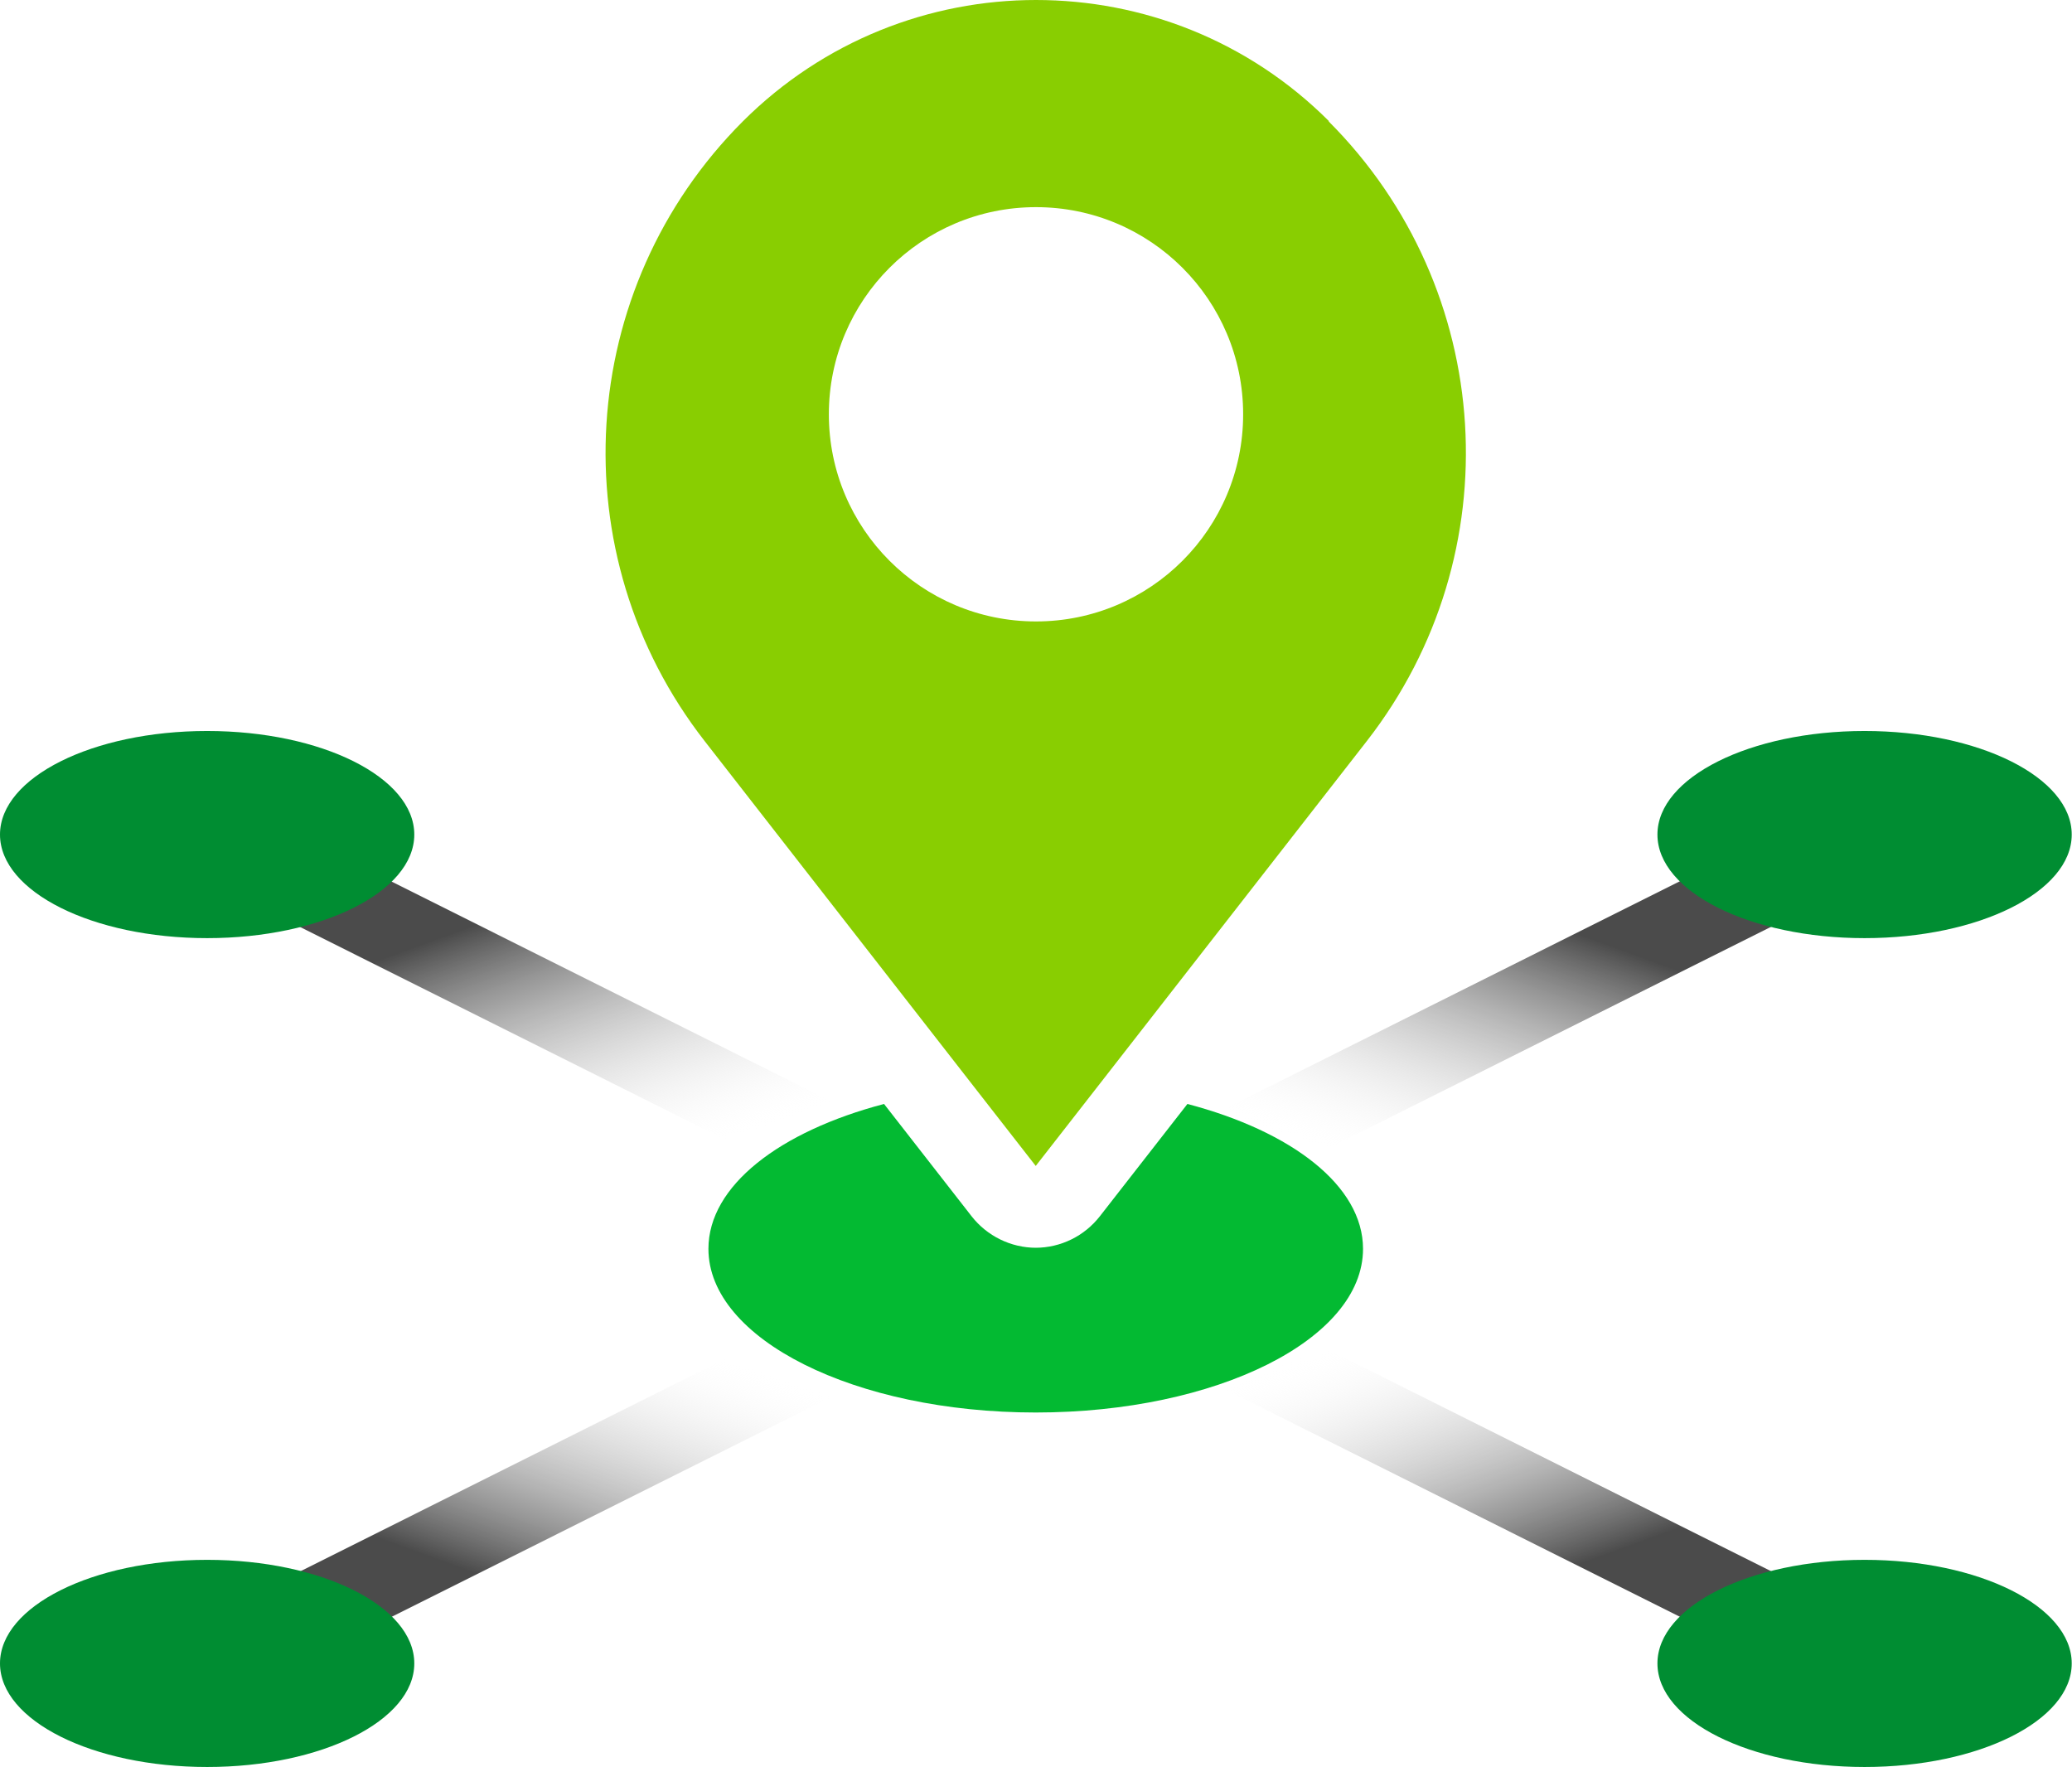 <?xml version="1.0" encoding="UTF-8"?> <svg xmlns="http://www.w3.org/2000/svg" xmlns:xlink="http://www.w3.org/1999/xlink" id="Layer_1" viewBox="0 0 76.22 65"><defs><linearGradient id="linear-gradient" x1="-6643.34" y1="-103.36" x2="-6652.51" y2="-128.56" gradientTransform="translate(-2846.46 -5959.62) rotate(-116.57)" gradientUnits="userSpaceOnUse"><stop offset=".3" stop-color="#4b4b4b"></stop><stop offset=".7" stop-color="#fff" stop-opacity="0"></stop></linearGradient><linearGradient id="linear-gradient-2" x1="-75.08" y1="66.16" x2="-84.25" y2="40.96" gradientTransform="translate(136.89 100.87) rotate(63.43)" xlink:href="#linear-gradient"></linearGradient><linearGradient id="linear-gradient-3" x1="29.59" y1="-103.36" x2="20.42" y2="-128.56" gradientTransform="translate(82.84 -76.57) rotate(26.57) scale(1 -1)" xlink:href="#linear-gradient"></linearGradient><linearGradient id="linear-gradient-4" x1="-6748.01" y1="66.16" x2="-6757.18" y2="40.96" gradientTransform="translate(-5992.88 -3014.19) rotate(-153.43) scale(1 -1)" xlink:href="#linear-gradient"></linearGradient></defs><rect x="21.36" y="21.28" width="3" height="34.08" transform="translate(-21.64 41.64) rotate(-63.43)" fill="url(#linear-gradient)" stroke-width="0"></rect><rect x="51.85" y="36.53" width="3" height="34.08" transform="translate(-18.42 77.33) rotate(-63.43)" fill="url(#linear-gradient-2)" stroke-width="0"></rect><rect x="36.31" y="36.82" width="34.08" height="3" transform="translate(-11.51 27.91) rotate(-26.57)" fill="url(#linear-gradient-3)" stroke-width="0"></rect><rect x="5.82" y="52.07" width="34.08" height="3" transform="translate(-21.54 15.88) rotate(-26.57)" fill="url(#linear-gradient-4)" stroke-width="0"></rect><ellipse cx="68.59" cy="30.7" rx="7.62" ry="3.81" fill="#008d32" stroke-width="0"></ellipse><ellipse cx="68.59" cy="61.19" rx="7.62" ry="3.81" fill="#008d32" stroke-width="0"></ellipse><ellipse cx="7.62" cy="30.7" rx="7.62" ry="3.81" fill="#008d32" stroke-width="0"></ellipse><ellipse cx="7.62" cy="61.19" rx="7.62" ry="3.81" fill="#008d32" stroke-width="0"></ellipse><circle cx="38.11" cy="15.24" r="4.62" fill="none" stroke-width="0"></circle><circle cx="38.11" cy="15.24" r="7.62" fill="none" stroke-width="0"></circle><path d="M38.11,45.9c-.92,0-1.8-.43-2.37-1.16l-3.22-4.13c-3.84,1.01-6.46,3.01-6.46,5.33,0,3.32,5.39,6.02,12.04,6.02s12.04-2.69,12.04-6.02c0-2.32-2.62-4.32-6.46-5.33l-3.22,4.13c-.57.73-1.44,1.16-2.37,1.16Z" fill="#03ba32" stroke-width="0"></path><path d="M48.89,4.46c-2.98-2.98-6.88-4.46-10.78-4.46s-7.8,1.49-10.78,4.46c-6.16,6.16-6.76,15.93-1.41,22.8l9.95,12.77,2.23,2.86,2.23-2.86,9.95-12.77c5.35-6.87,4.75-16.64-1.41-22.8ZM38.11,22.86c-4.21,0-7.62-3.41-7.62-7.62s3.41-7.62,7.62-7.62,7.62,3.41,7.62,7.62-3.41,7.62-7.62,7.62Z" fill="#89ce01" stroke-width="0"></path></svg> 